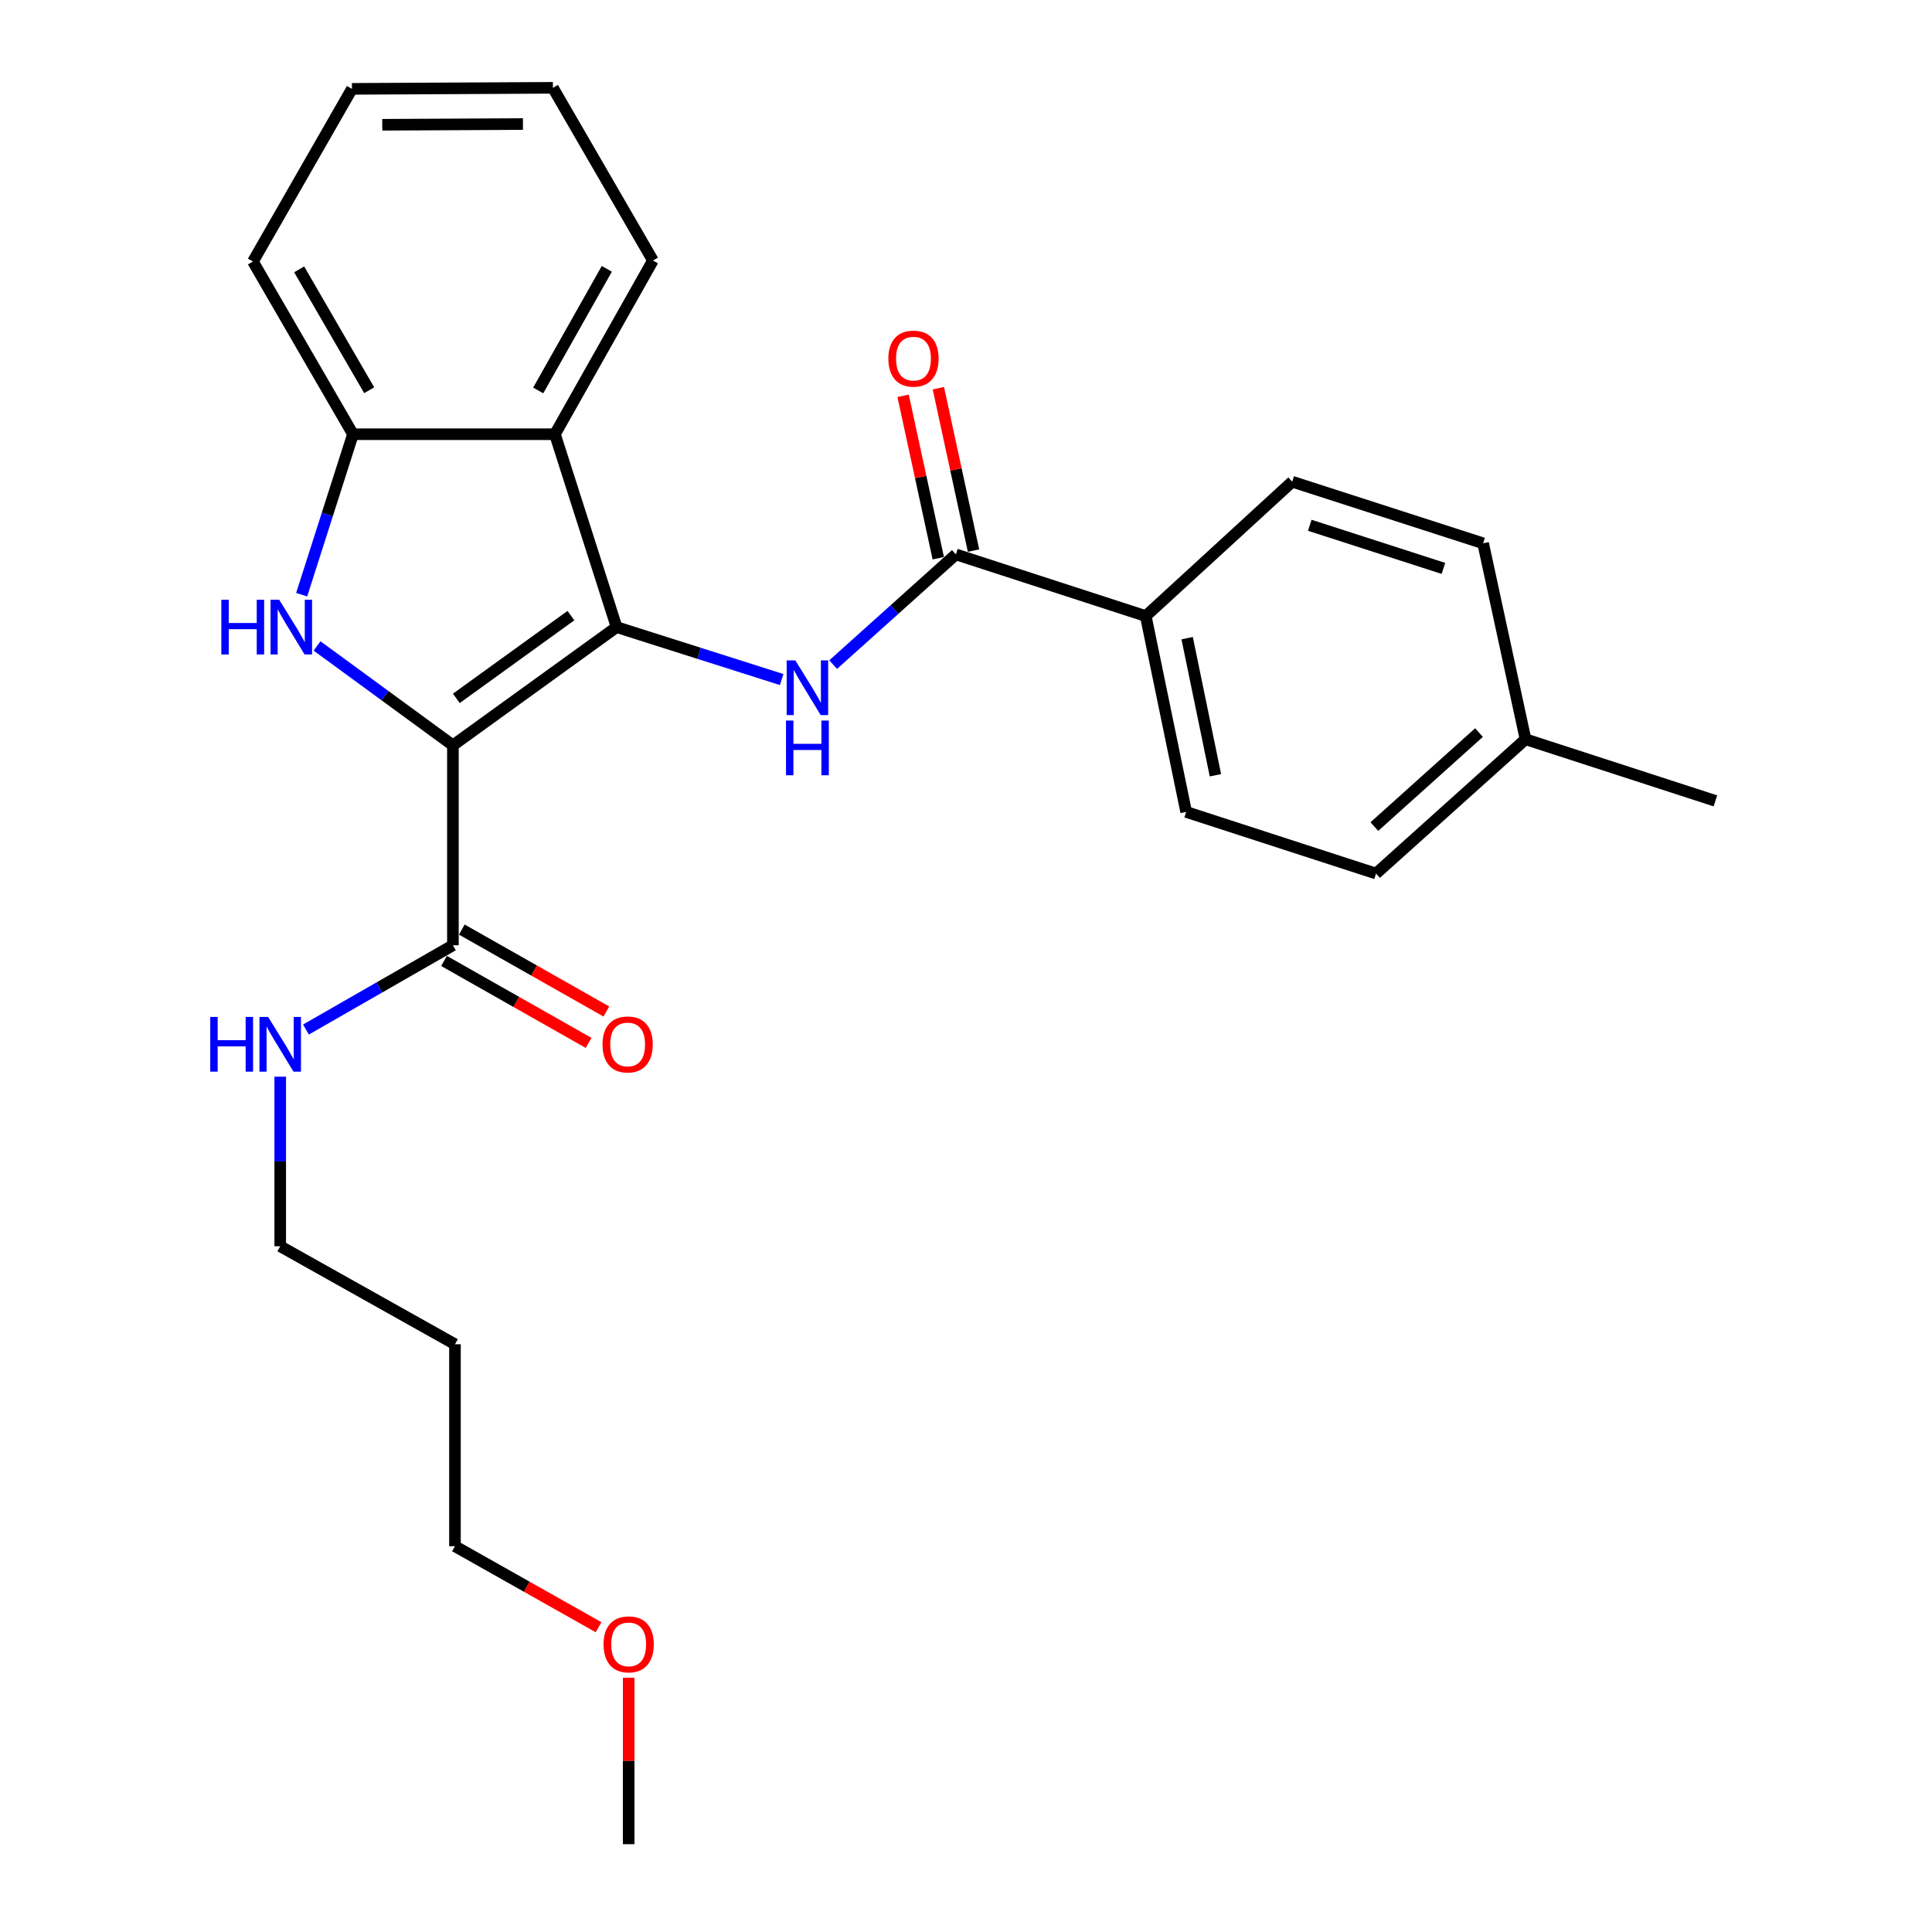 <?xml version='1.0' encoding='iso-8859-1'?>
<svg version='1.1' baseProfile='full'
              xmlns='http://www.w3.org/2000/svg'
                      xmlns:rdkit='http://www.rdkit.org/xml'
                      xmlns:xlink='http://www.w3.org/1999/xlink'
                  xml:space='preserve'
width='1000px' height='1000px' viewBox='0 0 1000 1000'>
<!-- END OF HEADER -->
<rect style='opacity:1.0;fill:#FFFFFF;stroke:none' width='1000' height='1000' x='0' y='0'> </rect>
<path class='bond-0' d='M 234.428,385.785 L 319.145,324.592' style='fill:none;fill-rule:evenodd;stroke:#000000;stroke-width:6px;stroke-linecap:butt;stroke-linejoin:miter;stroke-opacity:1' />
<path class='bond-0' d='M 236.203,361.472 L 295.505,318.637' style='fill:none;fill-rule:evenodd;stroke:#000000;stroke-width:6px;stroke-linecap:butt;stroke-linejoin:miter;stroke-opacity:1' />
<path class='bond-1' d='M 234.428,385.785 L 199.269,360.065' style='fill:none;fill-rule:evenodd;stroke:#000000;stroke-width:6px;stroke-linecap:butt;stroke-linejoin:miter;stroke-opacity:1' />
<path class='bond-1' d='M 199.269,360.065 L 164.11,334.344' style='fill:none;fill-rule:evenodd;stroke:#0000FF;stroke-width:6px;stroke-linecap:butt;stroke-linejoin:miter;stroke-opacity:1' />
<path class='bond-6' d='M 234.428,385.785 L 234.428,489.265' style='fill:none;fill-rule:evenodd;stroke:#000000;stroke-width:6px;stroke-linecap:butt;stroke-linejoin:miter;stroke-opacity:1' />
<path class='bond-2' d='M 319.145,324.592 L 361.865,338.162' style='fill:none;fill-rule:evenodd;stroke:#000000;stroke-width:6px;stroke-linecap:butt;stroke-linejoin:miter;stroke-opacity:1' />
<path class='bond-2' d='M 361.865,338.162 L 404.585,351.732' style='fill:none;fill-rule:evenodd;stroke:#0000FF;stroke-width:6px;stroke-linecap:butt;stroke-linejoin:miter;stroke-opacity:1' />
<path class='bond-3' d='M 319.145,324.592 L 287.231,224.752' style='fill:none;fill-rule:evenodd;stroke:#000000;stroke-width:6px;stroke-linecap:butt;stroke-linejoin:miter;stroke-opacity:1' />
<path class='bond-4' d='M 156.145,307.811 L 169.424,266.282' style='fill:none;fill-rule:evenodd;stroke:#0000FF;stroke-width:6px;stroke-linecap:butt;stroke-linejoin:miter;stroke-opacity:1' />
<path class='bond-4' d='M 169.424,266.282 L 182.703,224.752' style='fill:none;fill-rule:evenodd;stroke:#000000;stroke-width:6px;stroke-linecap:butt;stroke-linejoin:miter;stroke-opacity:1' />
<path class='bond-5' d='M 431.238,344.005 L 463.004,315.484' style='fill:none;fill-rule:evenodd;stroke:#0000FF;stroke-width:6px;stroke-linecap:butt;stroke-linejoin:miter;stroke-opacity:1' />
<path class='bond-5' d='M 463.004,315.484 L 494.771,286.963' style='fill:none;fill-rule:evenodd;stroke:#000000;stroke-width:6px;stroke-linecap:butt;stroke-linejoin:miter;stroke-opacity:1' />
<path class='bond-16' d='M 287.231,224.752 L 337.959,134.839' style='fill:none;fill-rule:evenodd;stroke:#000000;stroke-width:6px;stroke-linecap:butt;stroke-linejoin:miter;stroke-opacity:1' />
<path class='bond-16' d='M 278.58,202.092 L 314.09,139.152' style='fill:none;fill-rule:evenodd;stroke:#000000;stroke-width:6px;stroke-linecap:butt;stroke-linejoin:miter;stroke-opacity:1' />
<path class='bond-26' d='M 287.231,224.752 L 182.703,224.752' style='fill:none;fill-rule:evenodd;stroke:#000000;stroke-width:6px;stroke-linecap:butt;stroke-linejoin:miter;stroke-opacity:1' />
<path class='bond-18' d='M 182.703,224.752 L 130.927,135.368' style='fill:none;fill-rule:evenodd;stroke:#000000;stroke-width:6px;stroke-linecap:butt;stroke-linejoin:miter;stroke-opacity:1' />
<path class='bond-18' d='M 191.092,201.987 L 154.848,139.418' style='fill:none;fill-rule:evenodd;stroke:#000000;stroke-width:6px;stroke-linecap:butt;stroke-linejoin:miter;stroke-opacity:1' />
<path class='bond-7' d='M 494.771,286.963 L 593.044,318.877' style='fill:none;fill-rule:evenodd;stroke:#000000;stroke-width:6px;stroke-linecap:butt;stroke-linejoin:miter;stroke-opacity:1' />
<path class='bond-8' d='M 503.894,284.988 L 494.794,242.952' style='fill:none;fill-rule:evenodd;stroke:#000000;stroke-width:6px;stroke-linecap:butt;stroke-linejoin:miter;stroke-opacity:1' />
<path class='bond-8' d='M 494.794,242.952 L 485.694,200.916' style='fill:none;fill-rule:evenodd;stroke:#FF0000;stroke-width:6px;stroke-linecap:butt;stroke-linejoin:miter;stroke-opacity:1' />
<path class='bond-8' d='M 485.648,288.938 L 476.548,246.902' style='fill:none;fill-rule:evenodd;stroke:#000000;stroke-width:6px;stroke-linecap:butt;stroke-linejoin:miter;stroke-opacity:1' />
<path class='bond-8' d='M 476.548,246.902 L 467.447,204.866' style='fill:none;fill-rule:evenodd;stroke:#FF0000;stroke-width:6px;stroke-linecap:butt;stroke-linejoin:miter;stroke-opacity:1' />
<path class='bond-9' d='M 229.825,497.386 L 267.241,518.594' style='fill:none;fill-rule:evenodd;stroke:#000000;stroke-width:6px;stroke-linecap:butt;stroke-linejoin:miter;stroke-opacity:1' />
<path class='bond-9' d='M 267.241,518.594 L 304.658,539.802' style='fill:none;fill-rule:evenodd;stroke:#FF0000;stroke-width:6px;stroke-linecap:butt;stroke-linejoin:miter;stroke-opacity:1' />
<path class='bond-9' d='M 239.031,481.144 L 276.447,502.352' style='fill:none;fill-rule:evenodd;stroke:#000000;stroke-width:6px;stroke-linecap:butt;stroke-linejoin:miter;stroke-opacity:1' />
<path class='bond-9' d='M 276.447,502.352 L 313.864,523.56' style='fill:none;fill-rule:evenodd;stroke:#FF0000;stroke-width:6px;stroke-linecap:butt;stroke-linejoin:miter;stroke-opacity:1' />
<path class='bond-10' d='M 234.428,489.265 L 196.393,511.076' style='fill:none;fill-rule:evenodd;stroke:#000000;stroke-width:6px;stroke-linecap:butt;stroke-linejoin:miter;stroke-opacity:1' />
<path class='bond-10' d='M 196.393,511.076 L 158.359,532.887' style='fill:none;fill-rule:evenodd;stroke:#0000FF;stroke-width:6px;stroke-linecap:butt;stroke-linejoin:miter;stroke-opacity:1' />
<path class='bond-11' d='M 593.044,318.877 L 613.954,420.251' style='fill:none;fill-rule:evenodd;stroke:#000000;stroke-width:6px;stroke-linecap:butt;stroke-linejoin:miter;stroke-opacity:1' />
<path class='bond-11' d='M 614.465,330.312 L 629.102,401.273' style='fill:none;fill-rule:evenodd;stroke:#000000;stroke-width:6px;stroke-linecap:butt;stroke-linejoin:miter;stroke-opacity:1' />
<path class='bond-12' d='M 593.044,318.877 L 668.841,249.334' style='fill:none;fill-rule:evenodd;stroke:#000000;stroke-width:6px;stroke-linecap:butt;stroke-linejoin:miter;stroke-opacity:1' />
<path class='bond-20' d='M 145.043,557.296 L 145.043,601.178' style='fill:none;fill-rule:evenodd;stroke:#0000FF;stroke-width:6px;stroke-linecap:butt;stroke-linejoin:miter;stroke-opacity:1' />
<path class='bond-20' d='M 145.043,601.178 L 145.043,645.06' style='fill:none;fill-rule:evenodd;stroke:#000000;stroke-width:6px;stroke-linecap:butt;stroke-linejoin:miter;stroke-opacity:1' />
<path class='bond-14' d='M 613.954,420.251 L 712.237,452.155' style='fill:none;fill-rule:evenodd;stroke:#000000;stroke-width:6px;stroke-linecap:butt;stroke-linejoin:miter;stroke-opacity:1' />
<path class='bond-13' d='M 668.841,249.334 L 767.664,281.217' style='fill:none;fill-rule:evenodd;stroke:#000000;stroke-width:6px;stroke-linecap:butt;stroke-linejoin:miter;stroke-opacity:1' />
<path class='bond-13' d='M 677.933,271.884 L 747.108,294.202' style='fill:none;fill-rule:evenodd;stroke:#000000;stroke-width:6px;stroke-linecap:butt;stroke-linejoin:miter;stroke-opacity:1' />
<path class='bond-15' d='M 767.664,281.217 L 789.611,382.632' style='fill:none;fill-rule:evenodd;stroke:#000000;stroke-width:6px;stroke-linecap:butt;stroke-linejoin:miter;stroke-opacity:1' />
<path class='bond-28' d='M 712.237,452.155 L 789.611,382.632' style='fill:none;fill-rule:evenodd;stroke:#000000;stroke-width:6px;stroke-linecap:butt;stroke-linejoin:miter;stroke-opacity:1' />
<path class='bond-28' d='M 711.365,427.839 L 765.527,379.174' style='fill:none;fill-rule:evenodd;stroke:#000000;stroke-width:6px;stroke-linecap:butt;stroke-linejoin:miter;stroke-opacity:1' />
<path class='bond-22' d='M 789.611,382.632 L 887.884,414.526' style='fill:none;fill-rule:evenodd;stroke:#000000;stroke-width:6px;stroke-linecap:butt;stroke-linejoin:miter;stroke-opacity:1' />
<path class='bond-24' d='M 337.959,134.839 L 286.183,45.455' style='fill:none;fill-rule:evenodd;stroke:#000000;stroke-width:6px;stroke-linecap:butt;stroke-linejoin:miter;stroke-opacity:1' />
<path class='bond-17' d='M 235.486,695.779 L 145.043,645.06' style='fill:none;fill-rule:evenodd;stroke:#000000;stroke-width:6px;stroke-linecap:butt;stroke-linejoin:miter;stroke-opacity:1' />
<path class='bond-21' d='M 235.486,695.779 L 235.486,800.316' style='fill:none;fill-rule:evenodd;stroke:#000000;stroke-width:6px;stroke-linecap:butt;stroke-linejoin:miter;stroke-opacity:1' />
<path class='bond-25' d='M 130.927,135.368 L 182.164,45.994' style='fill:none;fill-rule:evenodd;stroke:#000000;stroke-width:6px;stroke-linecap:butt;stroke-linejoin:miter;stroke-opacity:1' />
<path class='bond-19' d='M 309.818,842.246 L 272.652,821.281' style='fill:none;fill-rule:evenodd;stroke:#FF0000;stroke-width:6px;stroke-linecap:butt;stroke-linejoin:miter;stroke-opacity:1' />
<path class='bond-19' d='M 272.652,821.281 L 235.486,800.316' style='fill:none;fill-rule:evenodd;stroke:#000000;stroke-width:6px;stroke-linecap:butt;stroke-linejoin:miter;stroke-opacity:1' />
<path class='bond-23' d='M 325.399,868.382 L 325.399,911.464' style='fill:none;fill-rule:evenodd;stroke:#FF0000;stroke-width:6px;stroke-linecap:butt;stroke-linejoin:miter;stroke-opacity:1' />
<path class='bond-23' d='M 325.399,911.464 L 325.399,954.545' style='fill:none;fill-rule:evenodd;stroke:#000000;stroke-width:6px;stroke-linecap:butt;stroke-linejoin:miter;stroke-opacity:1' />
<path class='bond-27' d='M 286.183,45.455 L 182.164,45.994' style='fill:none;fill-rule:evenodd;stroke:#000000;stroke-width:6px;stroke-linecap:butt;stroke-linejoin:miter;stroke-opacity:1' />
<path class='bond-27' d='M 270.677,64.204 L 197.864,64.582' style='fill:none;fill-rule:evenodd;stroke:#000000;stroke-width:6px;stroke-linecap:butt;stroke-linejoin:miter;stroke-opacity:1' />
<path  class='atom-2' d='M 114.559 310.432
L 118.399 310.432
L 118.399 322.472
L 132.879 322.472
L 132.879 310.432
L 136.719 310.432
L 136.719 338.752
L 132.879 338.752
L 132.879 325.672
L 118.399 325.672
L 118.399 338.752
L 114.559 338.752
L 114.559 310.432
' fill='#0000FF'/>
<path  class='atom-2' d='M 144.519 310.432
L 153.799 325.432
Q 154.719 326.912, 156.199 329.592
Q 157.679 332.272, 157.759 332.432
L 157.759 310.432
L 161.519 310.432
L 161.519 338.752
L 157.639 338.752
L 147.679 322.352
Q 146.519 320.432, 145.279 318.232
Q 144.079 316.032, 143.719 315.352
L 143.719 338.752
L 140.039 338.752
L 140.039 310.432
L 144.519 310.432
' fill='#0000FF'/>
<path  class='atom-3' d='M 411.656 341.806
L 420.936 356.806
Q 421.856 358.286, 423.336 360.966
Q 424.816 363.646, 424.896 363.806
L 424.896 341.806
L 428.656 341.806
L 428.656 370.126
L 424.776 370.126
L 414.816 353.726
Q 413.656 351.806, 412.416 349.606
Q 411.216 347.406, 410.856 346.726
L 410.856 370.126
L 407.176 370.126
L 407.176 341.806
L 411.656 341.806
' fill='#0000FF'/>
<path  class='atom-3' d='M 406.836 372.958
L 410.676 372.958
L 410.676 384.998
L 425.156 384.998
L 425.156 372.958
L 428.996 372.958
L 428.996 401.278
L 425.156 401.278
L 425.156 388.198
L 410.676 388.198
L 410.676 401.278
L 406.836 401.278
L 406.836 372.958
' fill='#0000FF'/>
<path  class='atom-9' d='M 459.814 185.616
Q 459.814 178.816, 463.174 175.016
Q 466.534 171.216, 472.814 171.216
Q 479.094 171.216, 482.454 175.016
Q 485.814 178.816, 485.814 185.616
Q 485.814 192.496, 482.414 196.416
Q 479.014 200.296, 472.814 200.296
Q 466.574 200.296, 463.174 196.416
Q 459.814 192.536, 459.814 185.616
M 472.814 197.096
Q 477.134 197.096, 479.454 194.216
Q 481.814 191.296, 481.814 185.616
Q 481.814 180.056, 479.454 177.256
Q 477.134 174.416, 472.814 174.416
Q 468.494 174.416, 466.134 177.216
Q 463.814 180.016, 463.814 185.616
Q 463.814 191.336, 466.134 194.216
Q 468.494 197.096, 472.814 197.096
' fill='#FF0000'/>
<path  class='atom-10' d='M 311.86 540.603
Q 311.86 533.803, 315.22 530.003
Q 318.58 526.203, 324.86 526.203
Q 331.14 526.203, 334.5 530.003
Q 337.86 533.803, 337.86 540.603
Q 337.86 547.483, 334.46 551.403
Q 331.06 555.283, 324.86 555.283
Q 318.62 555.283, 315.22 551.403
Q 311.86 547.523, 311.86 540.603
M 324.86 552.083
Q 329.18 552.083, 331.5 549.203
Q 333.86 546.283, 333.86 540.603
Q 333.86 535.043, 331.5 532.243
Q 329.18 529.403, 324.86 529.403
Q 320.54 529.403, 318.18 532.203
Q 315.86 535.003, 315.86 540.603
Q 315.86 546.323, 318.18 549.203
Q 320.54 552.083, 324.86 552.083
' fill='#FF0000'/>
<path  class='atom-11' d='M 108.823 526.363
L 112.663 526.363
L 112.663 538.403
L 127.143 538.403
L 127.143 526.363
L 130.983 526.363
L 130.983 554.683
L 127.143 554.683
L 127.143 541.603
L 112.663 541.603
L 112.663 554.683
L 108.823 554.683
L 108.823 526.363
' fill='#0000FF'/>
<path  class='atom-11' d='M 138.783 526.363
L 148.063 541.363
Q 148.983 542.843, 150.463 545.523
Q 151.943 548.203, 152.023 548.363
L 152.023 526.363
L 155.783 526.363
L 155.783 554.683
L 151.903 554.683
L 141.943 538.283
Q 140.783 536.363, 139.543 534.163
Q 138.343 531.963, 137.983 531.283
L 137.983 554.683
L 134.303 554.683
L 134.303 526.363
L 138.783 526.363
' fill='#0000FF'/>
<path  class='atom-20' d='M 312.399 851.115
Q 312.399 844.315, 315.759 840.515
Q 319.119 836.715, 325.399 836.715
Q 331.679 836.715, 335.039 840.515
Q 338.399 844.315, 338.399 851.115
Q 338.399 857.995, 334.999 861.915
Q 331.599 865.795, 325.399 865.795
Q 319.159 865.795, 315.759 861.915
Q 312.399 858.035, 312.399 851.115
M 325.399 862.595
Q 329.719 862.595, 332.039 859.715
Q 334.399 856.795, 334.399 851.115
Q 334.399 845.555, 332.039 842.755
Q 329.719 839.915, 325.399 839.915
Q 321.079 839.915, 318.719 842.715
Q 316.399 845.515, 316.399 851.115
Q 316.399 856.835, 318.719 859.715
Q 321.079 862.595, 325.399 862.595
' fill='#FF0000'/>
</svg>
